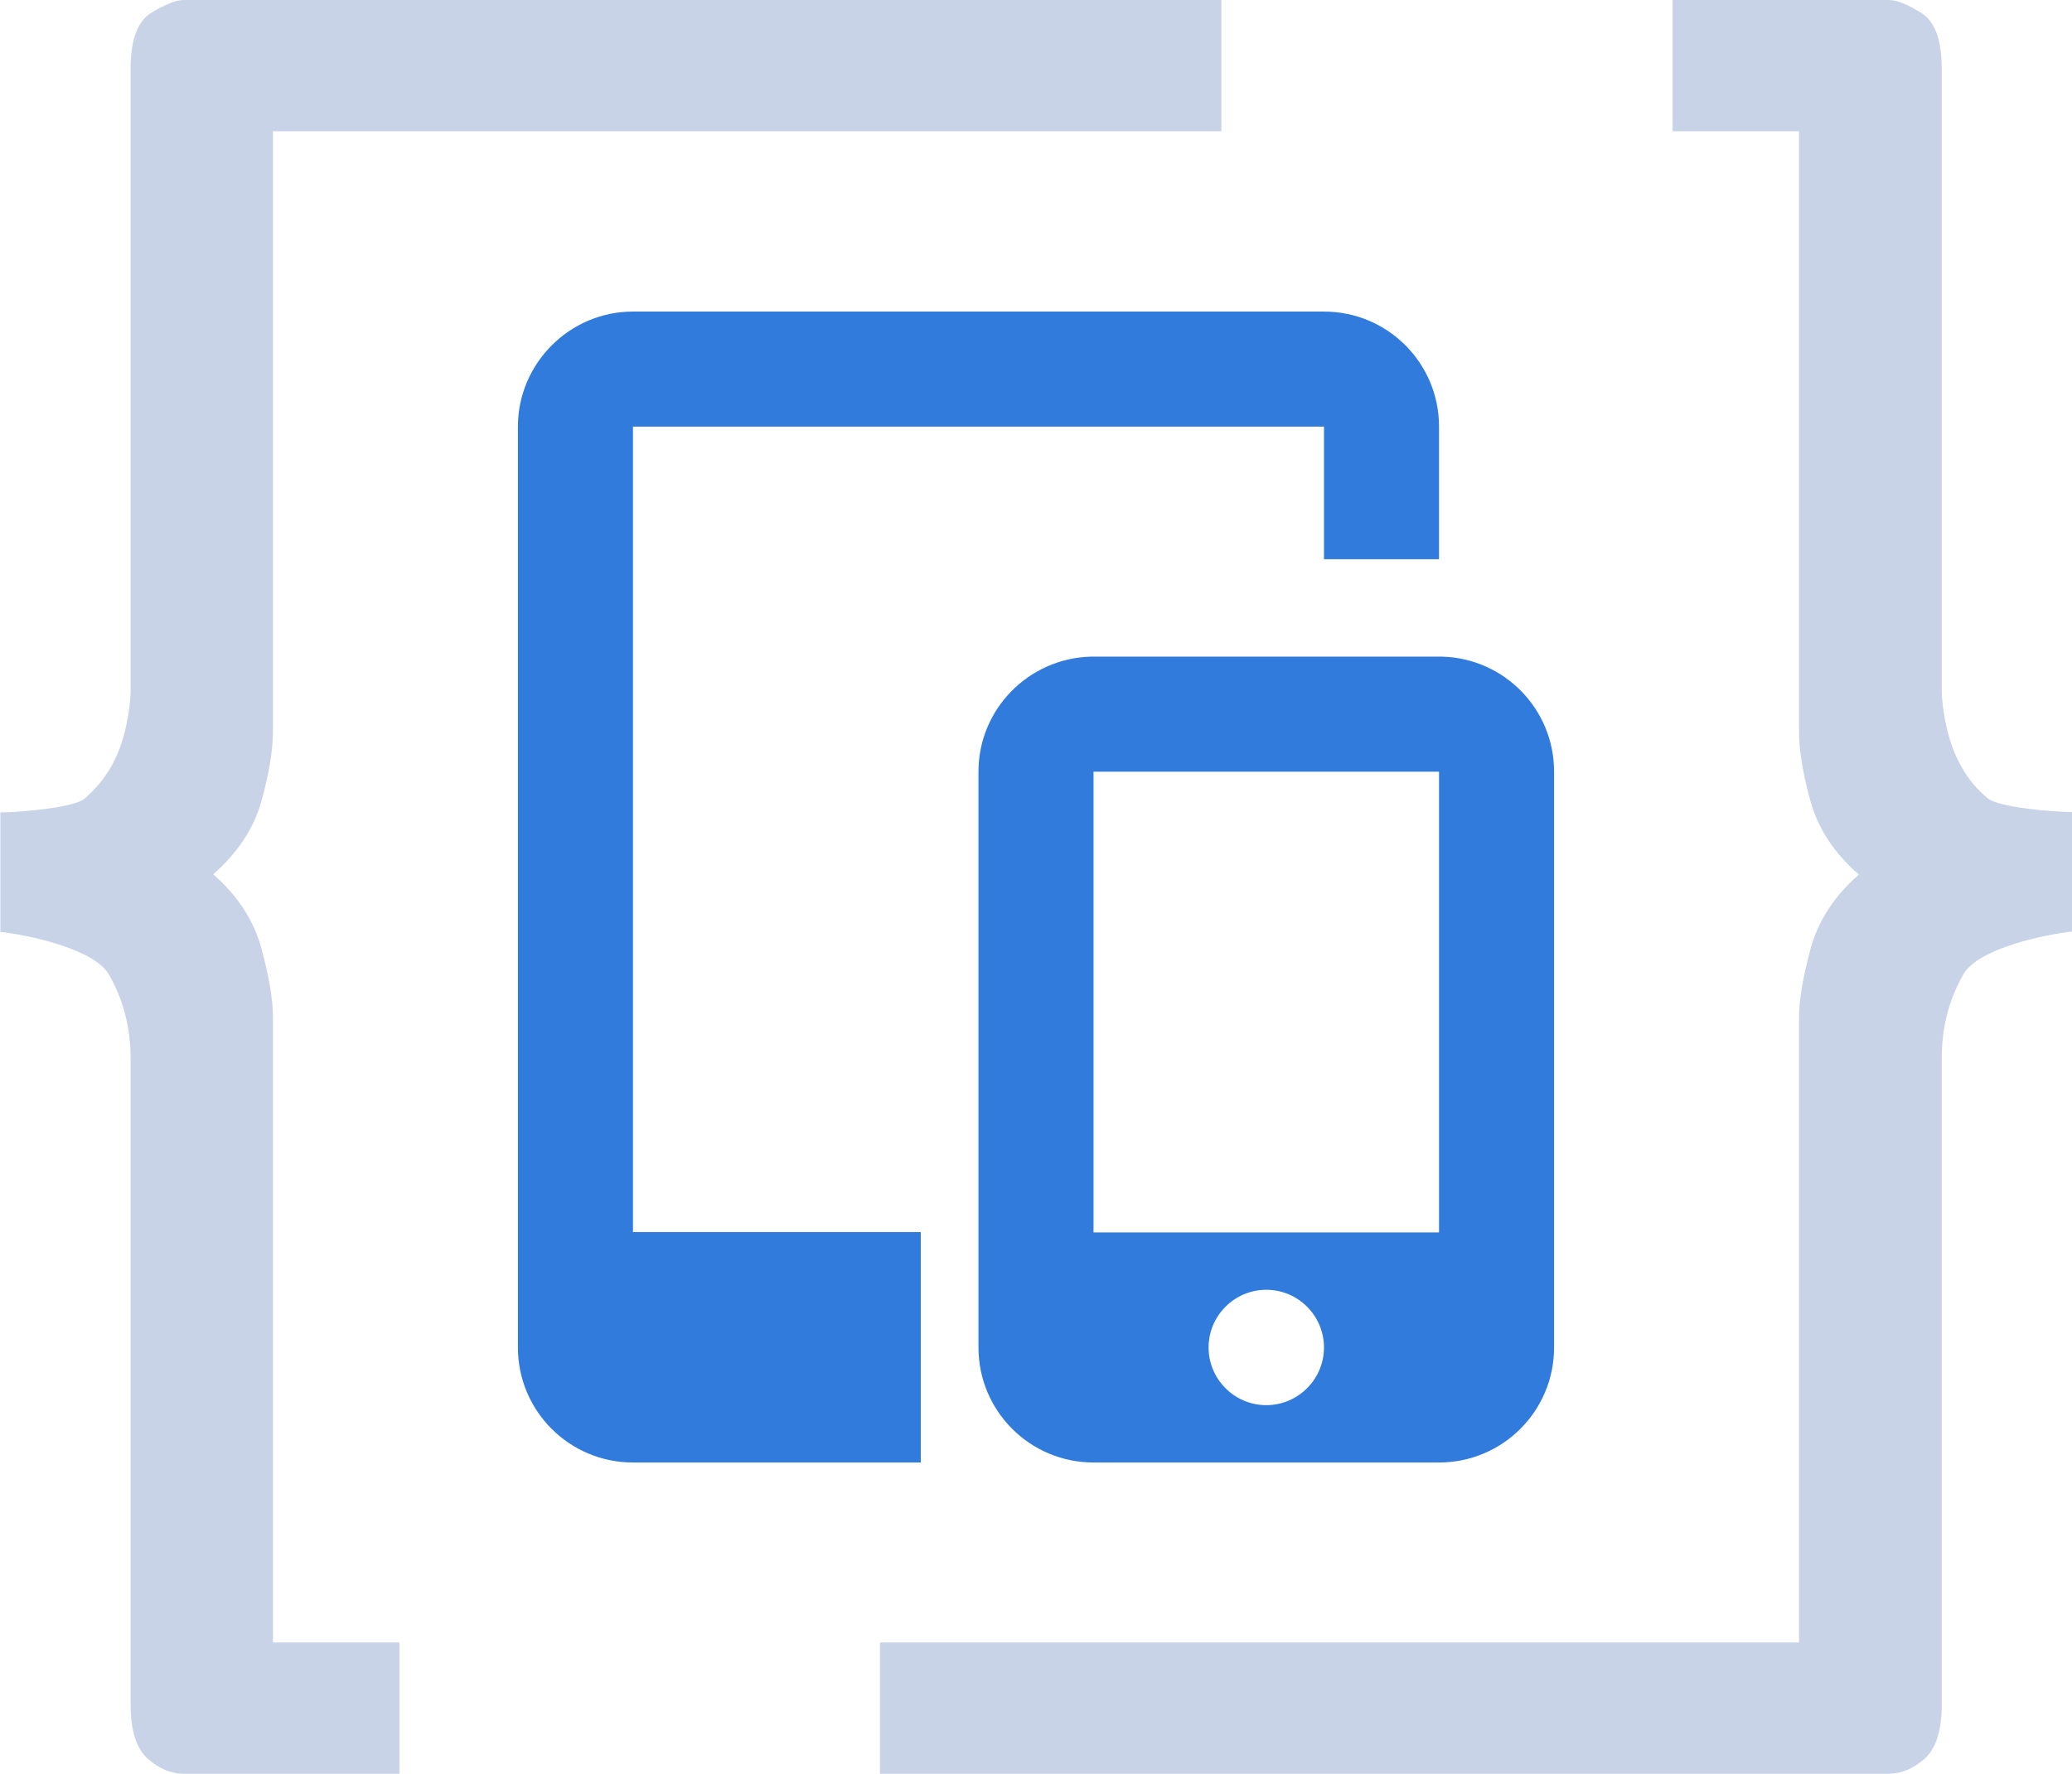 <?xml version="1.0" encoding="utf-8"?>
<!-- Generator: Adobe Illustrator 27.9.3, SVG Export Plug-In . SVG Version: 9.03 Build 53313)  -->
<svg version="1.1" id="Layer_1" xmlns="http://www.w3.org/2000/svg" xmlns:xlink="http://www.w3.org/1999/xlink" x="0px" y="0px"
	 viewBox="0 0 599.7 513.5" style="enable-background:new 0 0 599.7 513.5;" xml:space="preserve">
<style type="text/css">
	.st0{fill:#317BDD;}
	.st1{fill:#C8D3E8;}
	.st2{fill:#FFFFFF;}
</style>
<g>
	<g>
		<g>
			<g>
				<path class="st1" d="M484.1,38V0h62.6c2.2,0,5.3,1.2,9.3,3.7c4,2.4,6,7.9,6,16.3v179.8c0,2.7,0.4,6.1,1.3,10.3
					c0.9,4.2,2.3,8.1,4.3,11.7c2,3.6,4.5,6.7,7.7,9.3c3.1,2.7,19.5,4,24.4,4v34.6c-8.4,0.9-27.2,5-31.4,12.3
					c-4.2,7.3-6.3,15.4-6.3,24.3v187.2c0,7.5-1.7,12.8-5,15.7c-3.3,2.9-6.8,4.3-10.3,4.3H254.7v-38h266V294.4
					c0-4.9,1.1-11.4,3.3-19.6c2.2-8.2,6.9-15.4,14-21.6c-7.1-6.2-11.8-13.3-14-21.3c-2.2-8-3.3-14.7-3.3-20V38H484.1z"/>
			</g>
		</g>
		<g>
			<g>
				<path class="st1" d="M79,38v173.8c0,5.3-1.1,12-3.3,20c-2.2,8-6.9,15.1-14,21.3c7.1,6.2,11.8,13.4,14,21.6
					c2.2,8.2,3.3,14.8,3.3,19.6v181.2h36.6v38H53.1c-3.6,0-7-1.4-10.3-4.3c-3.3-2.9-5-8.1-5-15.7V306.4c0-8.9-2.1-17-6.3-24.3
					c-4.2-7.3-23-11.4-31.4-12.3v-34.6c4.9,0,21.3-1.3,24.4-4c3.1-2.7,5.7-5.8,7.7-9.3c2-3.6,3.4-7.4,4.3-11.7
					c0.9-4.2,1.3-7.7,1.3-10.3V20c0-8.4,2-13.9,6-16.3c4-2.4,7.1-3.7,9.3-3.7h300.4v38H79z"/>
			</g>
		</g>
	</g>
</g>
<g>
	<path class="st0" d="M183.2,356.8V123.5h200v38.4h33.3v-38.4c0-18.4-14.9-33.3-33.3-33.3h-200c-18.3,0-33.3,15-33.3,33.3v266.6
		c0,18.4,14.9,33.3,33.3,33.3h83.3v-66.7H183.2z"/>
	<path class="st0" d="M417.4,190.1H315.7c-18,0.5-32.5,15.2-32.5,33.3v166.7c0,18.4,14.9,33.3,33.3,33.3h4.2h95.8
		c18.4,0,33.3-14.9,33.3-33.3V223.4C449.8,205.3,435.4,190.6,417.4,190.1z M366.5,406.8c-9.2,0-16.7-7.5-16.7-16.7
		c0-9.2,7.5-16.7,16.7-16.7s16.7,7.5,16.7,16.7C383.2,399.3,375.7,406.8,366.5,406.8z M416.5,356.8h-100V223.4h100V356.8z"/>
</g>
</svg>
